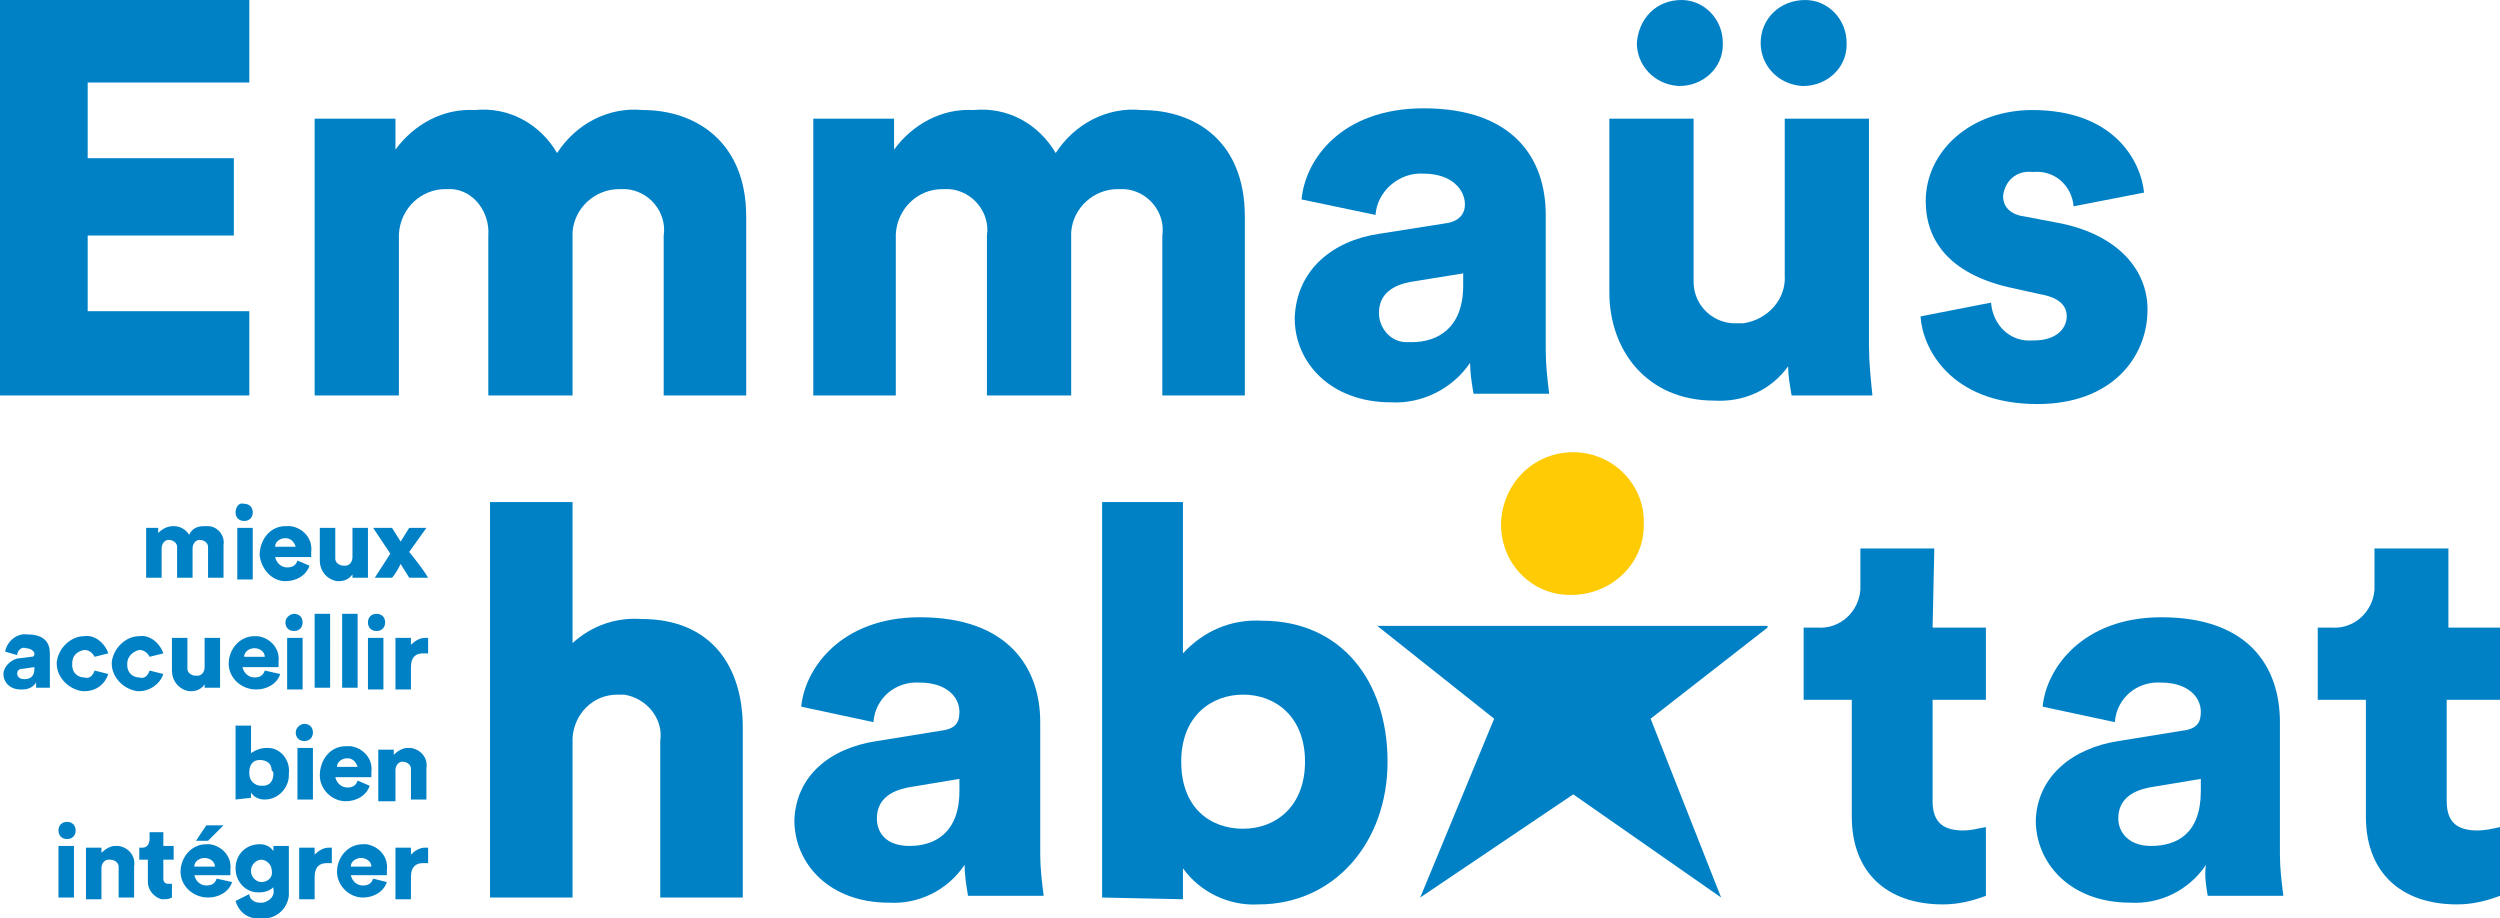 <?xml version="1.0" encoding="UTF-8"?> <svg xmlns="http://www.w3.org/2000/svg" xmlns:xlink="http://www.w3.org/1999/xlink" version="1.1" id="Calque_1" x="0px" y="0px" viewBox="0 0 145.4 53.4" style="enable-background:new 0 0 145.4 53.4;" xml:space="preserve"> <style type="text/css"> .st0{fill:#0081C6;} .st1{fill:#FFCB05;} </style> <g id="a"> </g> <g id="b"> <g id="c"> <g id="d" transform="translate(0 0)"> <g id="e" transform="translate(0 0)"> <path id="f" class="st0" d="M85.1,16.6v-0.7L82,16.4c-1,0.2-1.8,0.7-1.8,1.8c0,0.9,0.7,1.7,1.6,1.7c0.1,0,0.2,0,0.3,0 C83.6,19.9,85.1,19.1,85.1,16.6 M80.2,13.6l3.8-0.6c0.9-0.1,1.2-0.6,1.2-1.1c0-0.9-0.8-1.8-2.4-1.8c-1.4-0.1-2.7,1-2.8,2.4 l-4.3-0.9c0.2-2.3,2.3-5.3,7.1-5.3c5.2,0,7.1,2.9,7.1,6.2v7.9c0,0.8,0.1,1.7,0.2,2.5h-4.4c-0.1-0.6-0.2-1.2-0.2-1.8 c-1,1.5-2.8,2.4-4.6,2.3c-3.5,0-5.6-2.3-5.6-4.9C75.4,15.7,77.5,14,80.2,13.6"></path> <path id="g" class="st0" d="M115.8,17.6c0.1,1.3,1.1,2.3,2.4,2.2c0.1,0,0.1,0,0.1,0c1.3,0,1.9-0.7,1.9-1.4 c0-0.6-0.4-1.1-1.6-1.3l-1.8-0.4c-3.4-0.8-4.8-2.7-4.8-5c0-2.9,2.6-5.3,6.2-5.3c4.7,0,6.3,2.9,6.5,4.8l-4.1,0.8 c-0.1-1.2-1.1-2.1-2.3-2h-0.1c-0.9-0.1-1.6,0.5-1.7,1.4v0c0,0.7,0.5,1.1,1.3,1.2l2.1,0.4c3.3,0.7,5,2.7,5,5 c0,2.8-2.1,5.5-6.4,5.5c-5.1,0-6.7-3.3-6.8-5.1L115.8,17.6L115.8,17.6z"></path> <path id="h" class="st0" d="M18.3,23V6.9H23v1.8c1.1-1.5,2.8-2.4,4.6-2.3c2-0.2,3.8,0.8,4.8,2.5c1.1-1.7,3-2.7,5-2.5 c3,0,6,1.8,6,6.2V23h-4.8v-9.3c0.2-1.3-0.8-2.6-2.2-2.7c-0.1,0-0.3,0-0.4,0c-1.4,0-2.6,1.1-2.7,2.5c0,0.1,0,0.1,0,0.2V23h-4.9 v-9.3c0.1-1.3-0.8-2.6-2.1-2.7c-0.1,0-0.3,0-0.4,0c-1.4,0-2.6,1.1-2.7,2.6c0,0.1,0,0.1,0,0.2V23H18.3L18.3,23z"></path> <path id="i" class="st0" d="M47.3,23V6.9H52v1.8c1.1-1.5,2.8-2.4,4.6-2.3c2-0.2,3.8,0.8,4.8,2.5c1.1-1.7,3-2.7,5-2.5 c3.1,0,6,1.8,6,6.2V23h-4.8v-9.3c0.2-1.3-0.8-2.6-2.2-2.7c-0.1,0-0.3,0-0.4,0c-1.4,0-2.6,1.1-2.7,2.5c0,0.1,0,0.1,0,0.2V23h-4.9 v-9.3c0.2-1.3-0.8-2.6-2.2-2.7c-0.1,0-0.3,0-0.4,0c-1.4,0-2.6,1.1-2.7,2.6c0,0.1,0,0.1,0,0.2V23H47.3L47.3,23z"></path> <path id="j" class="st0" d="M0,23V0h14.5v4.8H5.1v4.4h8.5v4.5H5.1v4.4h9.4V23C14.6,23,0,23,0,23z"></path> <path id="k" class="st0" d="M55.8,46v-0.7l-3,0.5c-1,0.2-1.8,0.7-1.8,1.8c0,0.8,0.5,1.6,1.9,1.6C54.3,49.2,55.8,48.5,55.8,46 M51,43.1l3.7-0.6c0.9-0.1,1.1-0.5,1.1-1.1c0-0.9-0.8-1.7-2.3-1.7c-1.4-0.1-2.6,0.9-2.7,2.3l-4.2-0.9c0.2-2.2,2.3-5.2,6.9-5.2 c5.1,0,7,2.9,7,6.1v7.7c0,0.8,0.1,1.6,0.2,2.4h-4.4c-0.1-0.6-0.2-1.2-0.2-1.8c-1,1.5-2.7,2.3-4.4,2.2c-3.5,0-5.5-2.3-5.5-4.8 C46.3,45.1,48.3,43.5,51,43.1"></path> <path id="l" class="st0" d="M72.3,40.4c-1.8,0-3.6,1.2-3.6,3.9s1.7,3.9,3.6,3.9s3.6-1.3,3.6-3.9S74.2,40.4,72.3,40.4 M64.1,52.2 v-23h4.7V38c1.2-1.3,2.8-2,4.6-1.9c4.6,0,7.3,3.5,7.3,8.2s-3.1,8.3-7.5,8.3c-1.7,0.1-3.4-0.7-4.4-2.1v1.8L64.1,52.2L64.1,52.2z"></path> <path id="m" class="st0" d="M112.4,36.5h3.1v4.2h-3.1v5.9c0,1.3,0.7,1.7,1.8,1.7c0.4,0,0.8-0.1,1.3-0.2v4 c-0.8,0.3-1.6,0.5-2.5,0.5c-3.3,0-5.3-1.9-5.3-5.1v-6.8h-2.8v-4.2h0.8c1.3,0.1,2.4-0.9,2.5-2.2c0-0.1,0-0.3,0-0.4v-2h4.3 L112.4,36.5L112.4,36.5z"></path> <path id="n" class="st0" d="M128,46v-0.7l-3,0.5c-1,0.2-1.8,0.7-1.8,1.8c0,0.8,0.6,1.6,1.9,1.6C126.6,49.2,128,48.5,128,46 M123.2,43.1l3.7-0.6c0.9-0.1,1.1-0.5,1.1-1.1c0-0.9-0.8-1.7-2.3-1.7c-1.4-0.1-2.6,0.9-2.7,2.3l-4.2-0.9 c0.2-2.2,2.3-5.2,6.9-5.2c5.1,0,6.9,2.9,6.9,6.1v7.7c0,0.8,0.1,1.6,0.2,2.4h-4.4c-0.1-0.6-0.2-1.2-0.1-1.8 c-1,1.5-2.7,2.3-4.4,2.2c-3.5,0-5.5-2.3-5.5-4.8C118.5,45.1,120.6,43.5,123.2,43.1"></path> <path id="o" class="st0" d="M142.3,36.5h3.1v4.2h-3.1v5.9c0,1.3,0.7,1.7,1.8,1.7c0.4,0,0.9-0.1,1.3-0.2v4 c-0.8,0.3-1.6,0.5-2.5,0.5c-3.3,0-5.3-1.9-5.3-5.1v-6.8h-2.8v-4.2h0.8c1.3,0.1,2.4-0.9,2.5-2.2c0-0.1,0-0.3,0-0.4v-2h4.3V36.5 L142.3,36.5z"></path> <path id="p" class="st0" d="M102.8,36.5L96,41.8l4.1,10.4l-8.6-6l-8.9,6l4.3-10.4l-6.8-5.4H102.8L102.8,36.5z"></path> <path id="q" class="st1" d="M91.5,26.3c-2.3,0-4.1,1.8-4.2,4.1c0,0,0,0.1,0,0.1c0,2.3,1.8,4.1,4,4.1c0.1,0,0.1,0,0.1,0 c2.3,0,4.2-1.8,4.2-4c0,0,0-0.1,0-0.1C95.7,28.2,93.8,26.3,91.5,26.3C91.5,26.3,91.5,26.3,91.5,26.3"></path> <path id="r" class="st0" d="M104.2,23h4.7c-0.1-1-0.2-1.9-0.2-2.9V6.9h-4.9V16c0.1,1.4-1,2.6-2.4,2.8c-0.1,0-0.2,0-0.3,0 c-1.4,0.1-2.6-1-2.6-2.4c0-0.1,0-0.3,0-0.4V6.9h-4.9V17c0,3.4,2.2,6.3,6.1,6.3c1.7,0.1,3.3-0.6,4.3-2 C104,21.9,104.1,22.4,104.2,23 M95.2,2.5c0,1.3,1,2.4,2.4,2.5c0,0,0.1,0,0.1,0c1.3,0,2.5-1,2.5-2.4c0,0,0,0,0-0.1 c0-1.4-1.1-2.5-2.4-2.5c0,0,0,0,0,0C96.3,0,95.3,1.1,95.2,2.5C95.2,2.4,95.2,2.5,95.2,2.5"></path> <path id="s" class="st0" d="M102.4,2.5c0,1.3,1,2.4,2.4,2.5c0,0,0.1,0,0.1,0c1.3,0,2.5-1,2.5-2.4c0,0,0,0,0-0.1 c0-1.4-1.1-2.5-2.4-2.5c0,0,0,0,0,0C103.5,0,102.4,1.1,102.4,2.5C102.4,2.4,102.4,2.5,102.4,2.5"></path> <path id="t" class="st0" d="M24.9,49.3c-0.1,0-0.2,0-0.2,0c-0.3,0-0.6,0.2-0.8,0.4v-0.4H23v3h0.9v-1.3c0-0.6,0.3-0.8,0.7-0.8 c0.1,0,0.2,0,0.3,0L24.9,49.3L24.9,49.3z M21.7,51.1c-0.1,0.3-0.3,0.4-0.6,0.4c-0.3,0-0.6-0.2-0.7-0.6h2.1c0-0.1,0-0.2,0-0.3 c0.1-0.8-0.5-1.4-1.2-1.5c-0.1,0-0.2,0-0.2,0c-0.9,0-1.5,0.8-1.5,1.6c0,0.8,0.7,1.5,1.5,1.5c0.6,0,1.2-0.3,1.4-0.9L21.7,51.1 L21.7,51.1z M20.4,50.4c0-0.3,0.3-0.5,0.6-0.5c0.3,0,0.6,0.2,0.6,0.5v0H20.4z M19.3,49.3c-0.1,0-0.2,0-0.2,0 c-0.3,0-0.6,0.2-0.8,0.4v-0.4h-0.9v3h0.9v-1.3c0-0.6,0.3-0.8,0.7-0.8c0.1,0,0.2,0,0.3,0L19.3,49.3L19.3,49.3z M15.2,51.3 c-0.3,0-0.6-0.3-0.6-0.6c0,0,0,0,0-0.1c0-0.3,0.3-0.6,0.6-0.6s0.6,0.3,0.6,0.6C15.9,51,15.6,51.3,15.2,51.3 C15.3,51.3,15.3,51.3,15.2,51.3 M13.7,52.4c0.2,0.7,0.8,1.1,1.5,1c0.8,0.1,1.5-0.5,1.6-1.3c0-0.1,0-0.2,0-0.3v-2.6h-0.9v0.3 c-0.2-0.3-0.5-0.4-0.8-0.4c-0.8,0-1.4,0.6-1.4,1.4v0c0,0.8,0.6,1.4,1.3,1.4c0,0,0,0,0.1,0c0.3,0,0.6-0.1,0.8-0.3v0.1 c0.1,0.4-0.2,0.7-0.6,0.8c-0.1,0-0.1,0-0.2,0c-0.3,0-0.6-0.2-0.6-0.5L13.7,52.4L13.7,52.4z M12.6,51.1c-0.1,0.3-0.3,0.4-0.6,0.4 c-0.3,0-0.6-0.2-0.7-0.6h2.1c0-0.1,0-0.2,0-0.3c0.1-0.8-0.5-1.4-1.2-1.5c-0.1,0-0.2,0-0.2,0c-0.9,0-1.5,0.8-1.5,1.6 c0,0.8,0.7,1.5,1.6,1.5c0.6,0,1.2-0.3,1.4-0.9L12.6,51.1L12.6,51.1z M11.3,50.4c0-0.3,0.3-0.5,0.6-0.5c0.3,0,0.6,0.2,0.6,0.5 c0,0,0,0,0,0H11.3z M13,48h-1l-0.6,0.9h0.7L13,48z M9.5,48.4H8.7v0.4c0,0.2-0.1,0.5-0.4,0.5c0,0-0.1,0-0.1,0H8.1V50h0.5v1.3 c0,0.5,0.4,0.9,0.8,1c0.1,0,0.1,0,0.1,0c0.2,0,0.3,0,0.5-0.1v-0.8c-0.1,0-0.2,0-0.2,0c-0.2,0-0.3-0.1-0.3-0.3V50h0.6v-0.8H9.5 L9.5,48.4L9.5,48.4z M5.9,50.5c0-0.3,0.2-0.5,0.4-0.5c0,0,0,0,0.1,0c0.3,0,0.5,0.2,0.5,0.4c0,0,0,0,0,0.1v1.7h0.9v-1.8 c0.1-0.6-0.3-1.1-0.9-1.2c-0.1,0-0.1,0-0.2,0c-0.3,0-0.6,0.2-0.8,0.4v-0.3H5v3h0.9V50.5L5.9,50.5z M3.4,48.3 c0,0.3,0.2,0.5,0.5,0.5s0.5-0.2,0.5-0.5c0-0.3-0.2-0.5-0.5-0.5c0,0,0,0,0,0C3.6,47.8,3.4,48,3.4,48.3L3.4,48.3 M4.3,49.2H3.4v3 h0.9V49.2z"></path> <path id="u" class="st0" d="M24.9,37.1c-0.1,0-0.2,0-0.2,0c-0.3,0-0.6,0.2-0.8,0.4v-0.4H23v3h0.9v-1.3c0-0.6,0.3-0.8,0.7-0.8 c0.1,0,0.2,0,0.3,0L24.9,37.1L24.9,37.1z M21.4,36.2c0,0.3,0.2,0.5,0.5,0.5s0.5-0.2,0.5-0.5c0-0.3-0.2-0.5-0.5-0.5l0,0 C21.6,35.7,21.4,35.9,21.4,36.2 M22.3,37.1h-0.9v3h0.9V37.1z M20.8,35.7h-0.9V40h0.9V35.7z M19.2,35.7h-0.9V40h0.9V35.7z M16.6,36.2c0,0.3,0.2,0.5,0.5,0.5s0.5-0.2,0.5-0.5c0-0.3-0.2-0.5-0.5-0.5l0,0C16.9,35.7,16.6,35.9,16.6,36.2 M17.6,37.1h-0.9v3 h0.9V37.1z M15.4,39c-0.1,0.3-0.3,0.4-0.6,0.4c-0.3,0-0.6-0.2-0.7-0.6h2.1c0-0.1,0-0.2,0-0.3c0.1-0.8-0.5-1.4-1.2-1.5 c-0.1,0-0.2,0-0.2,0c-0.9,0-1.5,0.8-1.5,1.6c0,0.8,0.7,1.5,1.6,1.5c0.6,0,1.2-0.3,1.4-0.9L15.4,39L15.4,39z M14.2,38.2 c0-0.3,0.3-0.5,0.6-0.5c0.3,0,0.6,0.2,0.6,0.5v0H14.2z M11.9,40h0.9c0-0.2,0-0.3,0-0.5v-2.4h-0.9v1.7c0,0.3-0.2,0.5-0.4,0.5 c0,0,0,0-0.1,0c-0.3,0-0.5-0.2-0.5-0.4c0,0,0,0,0-0.1v-1.7H10V39c0,0.6,0.4,1.1,1,1.2c0,0,0.1,0,0.1,0c0.3,0,0.6-0.1,0.8-0.4 C11.9,39.8,11.9,39.9,11.9,40 M8.1,37.8c0.3,0,0.5,0.2,0.6,0.4L9.5,38c-0.2-0.6-0.8-1.1-1.4-1c-0.8,0-1.5,0.7-1.6,1.5 c0,0,0,0,0,0.1c0,0.8,0.7,1.5,1.5,1.6c0,0,0.1,0,0.1,0c0.6,0,1.2-0.4,1.4-1l-0.8-0.2c-0.1,0.3-0.3,0.5-0.6,0.4 c-0.4,0-0.7-0.3-0.7-0.7c0,0,0,0,0-0.1C7.4,38.2,7.7,37.9,8.1,37.8C8.1,37.8,8.1,37.8,8.1,37.8 M4.9,37.8c0.3,0,0.5,0.2,0.6,0.4 L6.3,38c-0.2-0.6-0.8-1.1-1.4-1c-0.8,0-1.5,0.7-1.6,1.5c0,0,0,0,0,0.1c0,0.8,0.7,1.5,1.5,1.6c0,0,0.1,0,0.1,0 c0.7,0,1.2-0.4,1.4-1l-0.8-0.2c-0.1,0.3-0.3,0.5-0.6,0.4c-0.4,0-0.7-0.3-0.7-0.7c0,0,0,0,0-0.1C4.2,38.2,4.4,37.9,4.9,37.8 C4.8,37.9,4.8,37.9,4.9,37.8 M1.4,39.5c-0.3,0-0.4-0.2-0.4-0.3c0-0.2,0.1-0.3,0.3-0.3L2,38.8v0.1C2,39.4,1.7,39.5,1.4,39.5 M0.2,39.2c0,0.5,0.4,0.9,1,0.9c0,0,0,0,0.1,0c0.3,0,0.6-0.1,0.8-0.4c0,0.1,0,0.2,0,0.3h0.8c0-0.2,0-0.3,0-0.5v-1.5 c0-0.6-0.3-1.1-1.3-1.1c-0.6-0.1-1.2,0.4-1.3,1L1,38.1c0-0.3,0.3-0.5,0.5-0.4C1.8,37.7,2,37.9,2,38c0,0.1,0,0.2-0.2,0.2L1,38.3 C0.6,38.4,0.2,38.8,0.2,39.2"></path> <path id="v" class="st0" d="M33.3,52.2h-4.8v-23h4.8v8.2c1.1-1,2.5-1.5,4-1.4c4.1,0,5.9,2.8,5.9,6.3v9.9h-4.8v-9.1 c0.2-1.3-0.8-2.5-2.1-2.7c-0.2,0-0.3,0-0.4,0c-1.4,0-2.5,1.1-2.6,2.5c0,0,0,0,0,0.1L33.3,52.2L33.3,52.2z"></path> <path id="w" class="st0" d="M21.8,33.6h1c0.2-0.2,0.4-0.6,0.5-0.8l0.5,0.8h1.1c-0.3-0.5-0.7-1-1.1-1.5l1-1.4h-1l-0.5,0.8 l-0.5-0.8h-1.1l1,1.5L21.8,33.6L21.8,33.6z M20.5,33.6h0.9c0-0.2,0-0.3,0-0.5v-2.4h-0.9v1.7c0,0.3-0.2,0.5-0.4,0.5 c0,0,0,0-0.1,0c-0.3,0-0.5-0.2-0.5-0.4c0,0,0,0,0-0.1v-1.7h-0.9v1.9c0,0.6,0.4,1.1,1,1.2c0,0,0.1,0,0.1,0c0.3,0,0.6-0.1,0.8-0.4 C20.5,33.4,20.5,33.5,20.5,33.6 M17.3,32.6c-0.1,0.3-0.3,0.4-0.6,0.4c-0.3,0-0.6-0.2-0.7-0.6h2.1c0-0.1,0-0.2,0-0.3 c0.1-0.8-0.5-1.4-1.2-1.5c-0.1,0-0.2,0-0.3,0c-0.9,0-1.5,0.8-1.5,1.7c0.1,0.8,0.7,1.5,1.5,1.5c0.6,0,1.2-0.3,1.4-0.9L17.3,32.6 L17.3,32.6z M16,31.8c0-0.3,0.3-0.5,0.6-0.5c0.3,0,0.5,0.2,0.6,0.5v0H16z M13.7,29.8c0,0.3,0.2,0.5,0.5,0.5s0.5-0.2,0.5-0.5 s-0.2-0.5-0.5-0.5l0,0C13.9,29.2,13.7,29.5,13.7,29.8 M14.7,30.7h-0.9v3h0.9V30.7z M9.4,33.6v-1.7c0-0.3,0.2-0.5,0.4-0.5 c0,0,0,0,0,0c0.3,0,0.5,0.2,0.5,0.4c0,0,0,0,0,0.1v1.7h0.9v-1.7c0-0.3,0.2-0.5,0.4-0.5c0,0,0,0,0,0c0.3,0,0.5,0.2,0.5,0.4 c0,0,0,0,0,0.1v1.7h0.9v-1.9c0.1-0.6-0.4-1.1-0.9-1.1c-0.1,0-0.1,0-0.2,0c-0.4,0-0.7,0.1-0.9,0.5c-0.2-0.3-0.5-0.5-0.9-0.5 c-0.3,0-0.6,0.1-0.9,0.4v-0.3H8.5v2.9H9.4L9.4,33.6z"></path> <path id="x" class="st0" d="M23,44.8c0-0.3,0.2-0.5,0.4-0.5c0,0,0,0,0,0c0.3,0,0.5,0.2,0.5,0.4c0,0,0,0,0,0.1v1.7h0.9v-1.8 c0.1-0.6-0.3-1.1-0.9-1.2c-0.1,0-0.1,0-0.2,0c-0.3,0-0.6,0.2-0.8,0.4v-0.3h-0.9v3H23L23,44.8L23,44.8z M20.8,45.4 c-0.1,0.3-0.3,0.4-0.6,0.4c-0.3,0-0.6-0.2-0.7-0.6h2.1c0-0.1,0-0.2,0-0.3c0.1-0.8-0.5-1.4-1.2-1.5c-0.1,0-0.2,0-0.3,0 c-0.9,0-1.5,0.8-1.5,1.7c0,0.8,0.7,1.5,1.5,1.5c0.6,0,1.2-0.3,1.4-0.9L20.8,45.4L20.8,45.4z M19.6,44.6c0-0.3,0.3-0.5,0.6-0.5 c0.3,0,0.5,0.2,0.6,0.5v0H19.6z M17.2,42.6c0,0.3,0.2,0.5,0.5,0.5s0.5-0.2,0.5-0.5c0-0.3-0.2-0.5-0.5-0.5l0,0 C17.5,42.1,17.2,42.3,17.2,42.6 M18.2,43.5h-0.9v3h0.9V43.5z M15.9,45c0,0.4-0.2,0.7-0.6,0.7c0,0-0.1,0-0.1,0 c-0.4,0-0.7-0.3-0.7-0.7c0,0,0,0,0-0.1c0-0.4,0.2-0.7,0.6-0.7c0.4,0,0.7,0.2,0.7,0.6C15.9,44.9,15.9,44.9,15.9,45 M14.6,46.4 v-0.3c0.2,0.3,0.5,0.4,0.8,0.4c0.8,0,1.4-0.7,1.4-1.4c0,0,0-0.1,0-0.1c0.1-0.8-0.5-1.5-1.2-1.5c-0.1,0-0.1,0-0.1,0 c-0.3,0-0.6,0.1-0.9,0.3v-1.6h-0.9v4.3L14.6,46.4L14.6,46.4z"></path> </g> </g> </g> </g> </svg> 